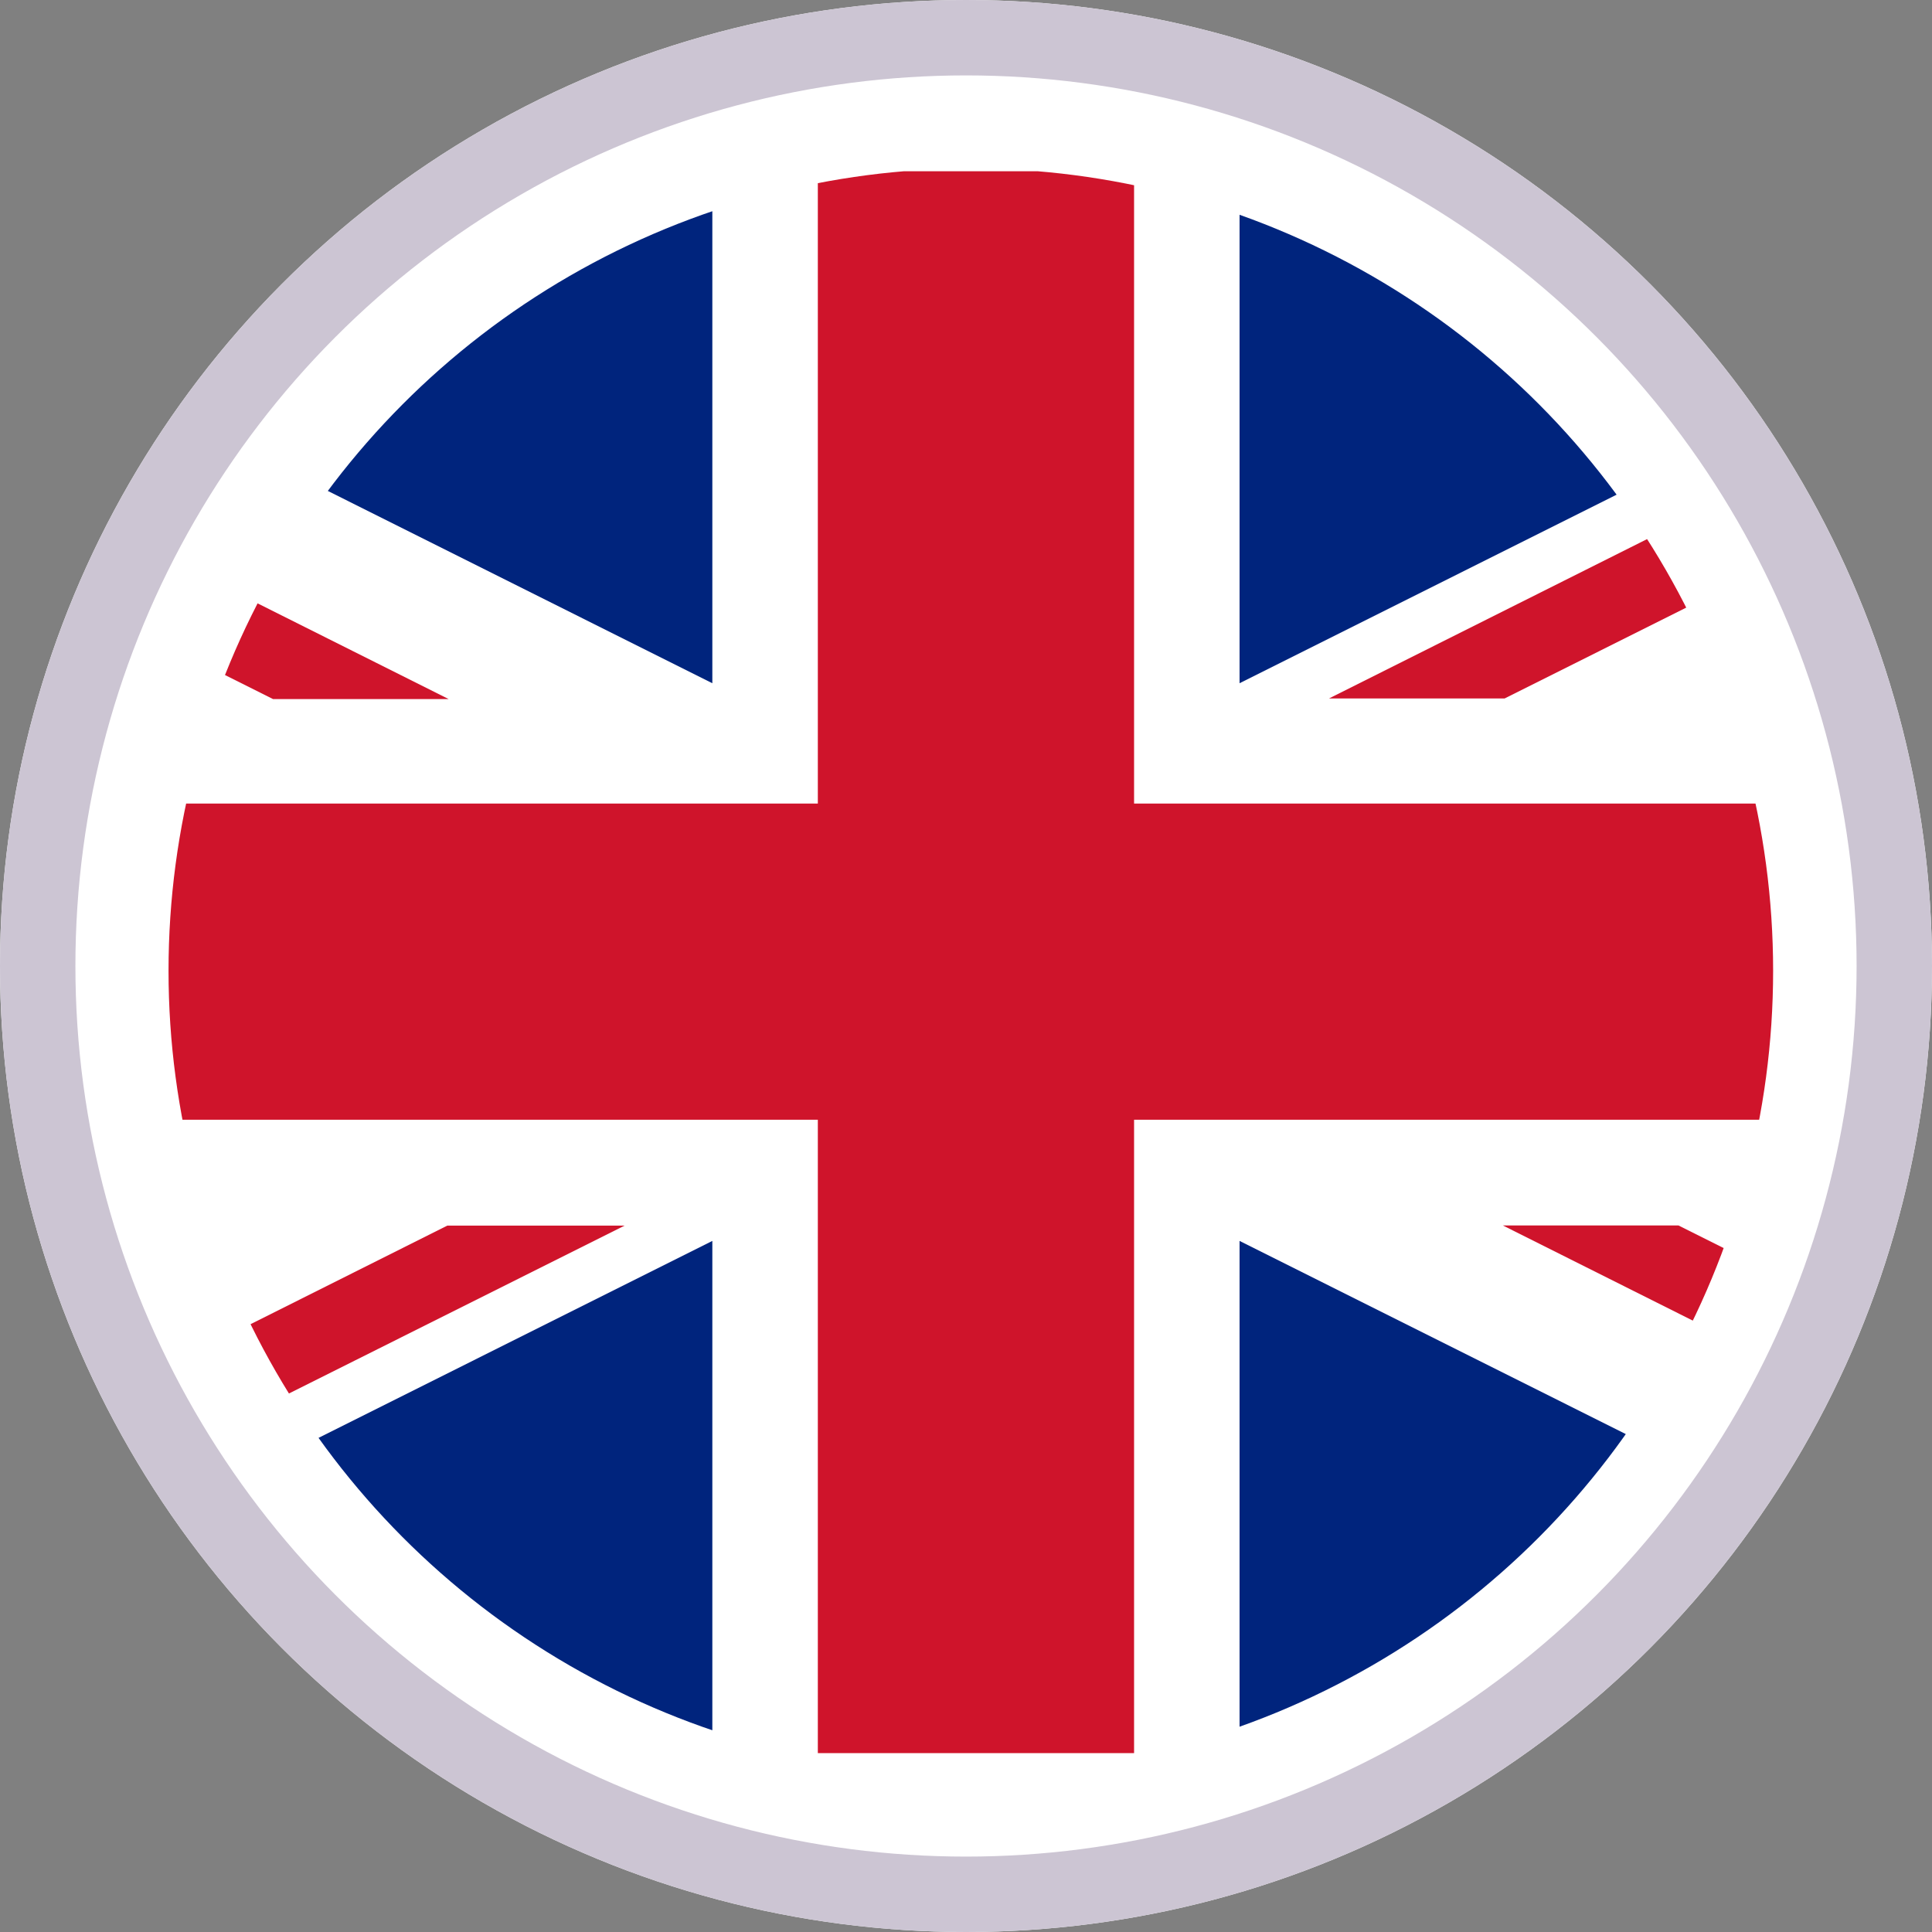 <svg xmlns="http://www.w3.org/2000/svg" xmlns:xlink="http://www.w3.org/1999/xlink" width="25.622" height="25.622" viewBox="0 0 25.622 25.622"><rect x="0" y="0" width="25.622" height="25.622" fill="#808080" stroke="none"/><defs><clipPath id="a"><circle cx="10.64" cy="10.64" r="10.64" transform="translate(0 0)" fill="#fff"/></clipPath></defs><g transform="translate(-1460.378 -58)"><g transform="translate(72 29)"><g transform="translate(1388.378 29)" fill="#fff" stroke="#ccc5d3" stroke-width="1"><circle cx="12.811" cy="12.811" r="12.811" stroke="none"/><circle cx="12.811" cy="12.811" r="12.311" fill="none"/></g><g transform="translate(1390.613 31.234)" clip-path="url(#a)"><g transform="translate(-9.868 -2.939)"><g transform="translate(-0.391 2.976)"><rect width="41.934" height="20.976" transform="translate(0 0)" fill="#fff"/><path d="M18.87,12.579v8.4h4.194v-8.4h18.87V8.386H23.064V0H18.87V8.386H0v4.193Z" transform="translate(0)" fill="#cf142b"/><path d="M174.915,6.79V0h13.577Z" transform="translate(-150.452)" fill="#00247d"/><path d="M174.915,101.433v6.79h13.577Z" transform="translate(-150.452 -87.247)" fill="#00247d"/><path d="M41.425,101.433v6.79H27.848Z" transform="translate(-23.954 -87.247)" fill="#00247d"/><path d="M41.425,6.79V0H27.848Z" transform="translate(-23.954)" fill="#00247d"/><path d="M0,13.942v5.042H10.082Z" transform="translate(0 -11.992)" fill="#00247d"/><path d="M237.837,13.942v5.042H227.756Z" transform="translate(-195.903 -11.992)" fill="#00247d"/><path d="M237.837,105.032V99.99H227.756Z" transform="translate(-195.903 -86.006)" fill="#00247d"/><path d="M0,105.032V99.99H10.082Z" transform="translate(0 -86.006)" fill="#00247d"/><path d="M199.685,0h-2.329L183.4,6.992h2.329L199.707,0" transform="translate(-157.751)" fill="#cf142b"/><path d="M16.285,99.987H13.956L0,106.979H2.329l13.978-6.992" transform="translate(0 -86.004)" fill="#cf142b"/><path d="M11.645,7h2.329L0,0V1.173Z" transform="translate(0 0)" fill="#cf142b"/><path d="M202.2,99.968h-2.329l13.974,7v-1.173Z" transform="translate(-171.916 -85.987)" fill="#cf142b"/></g></g></g></g></g></svg>